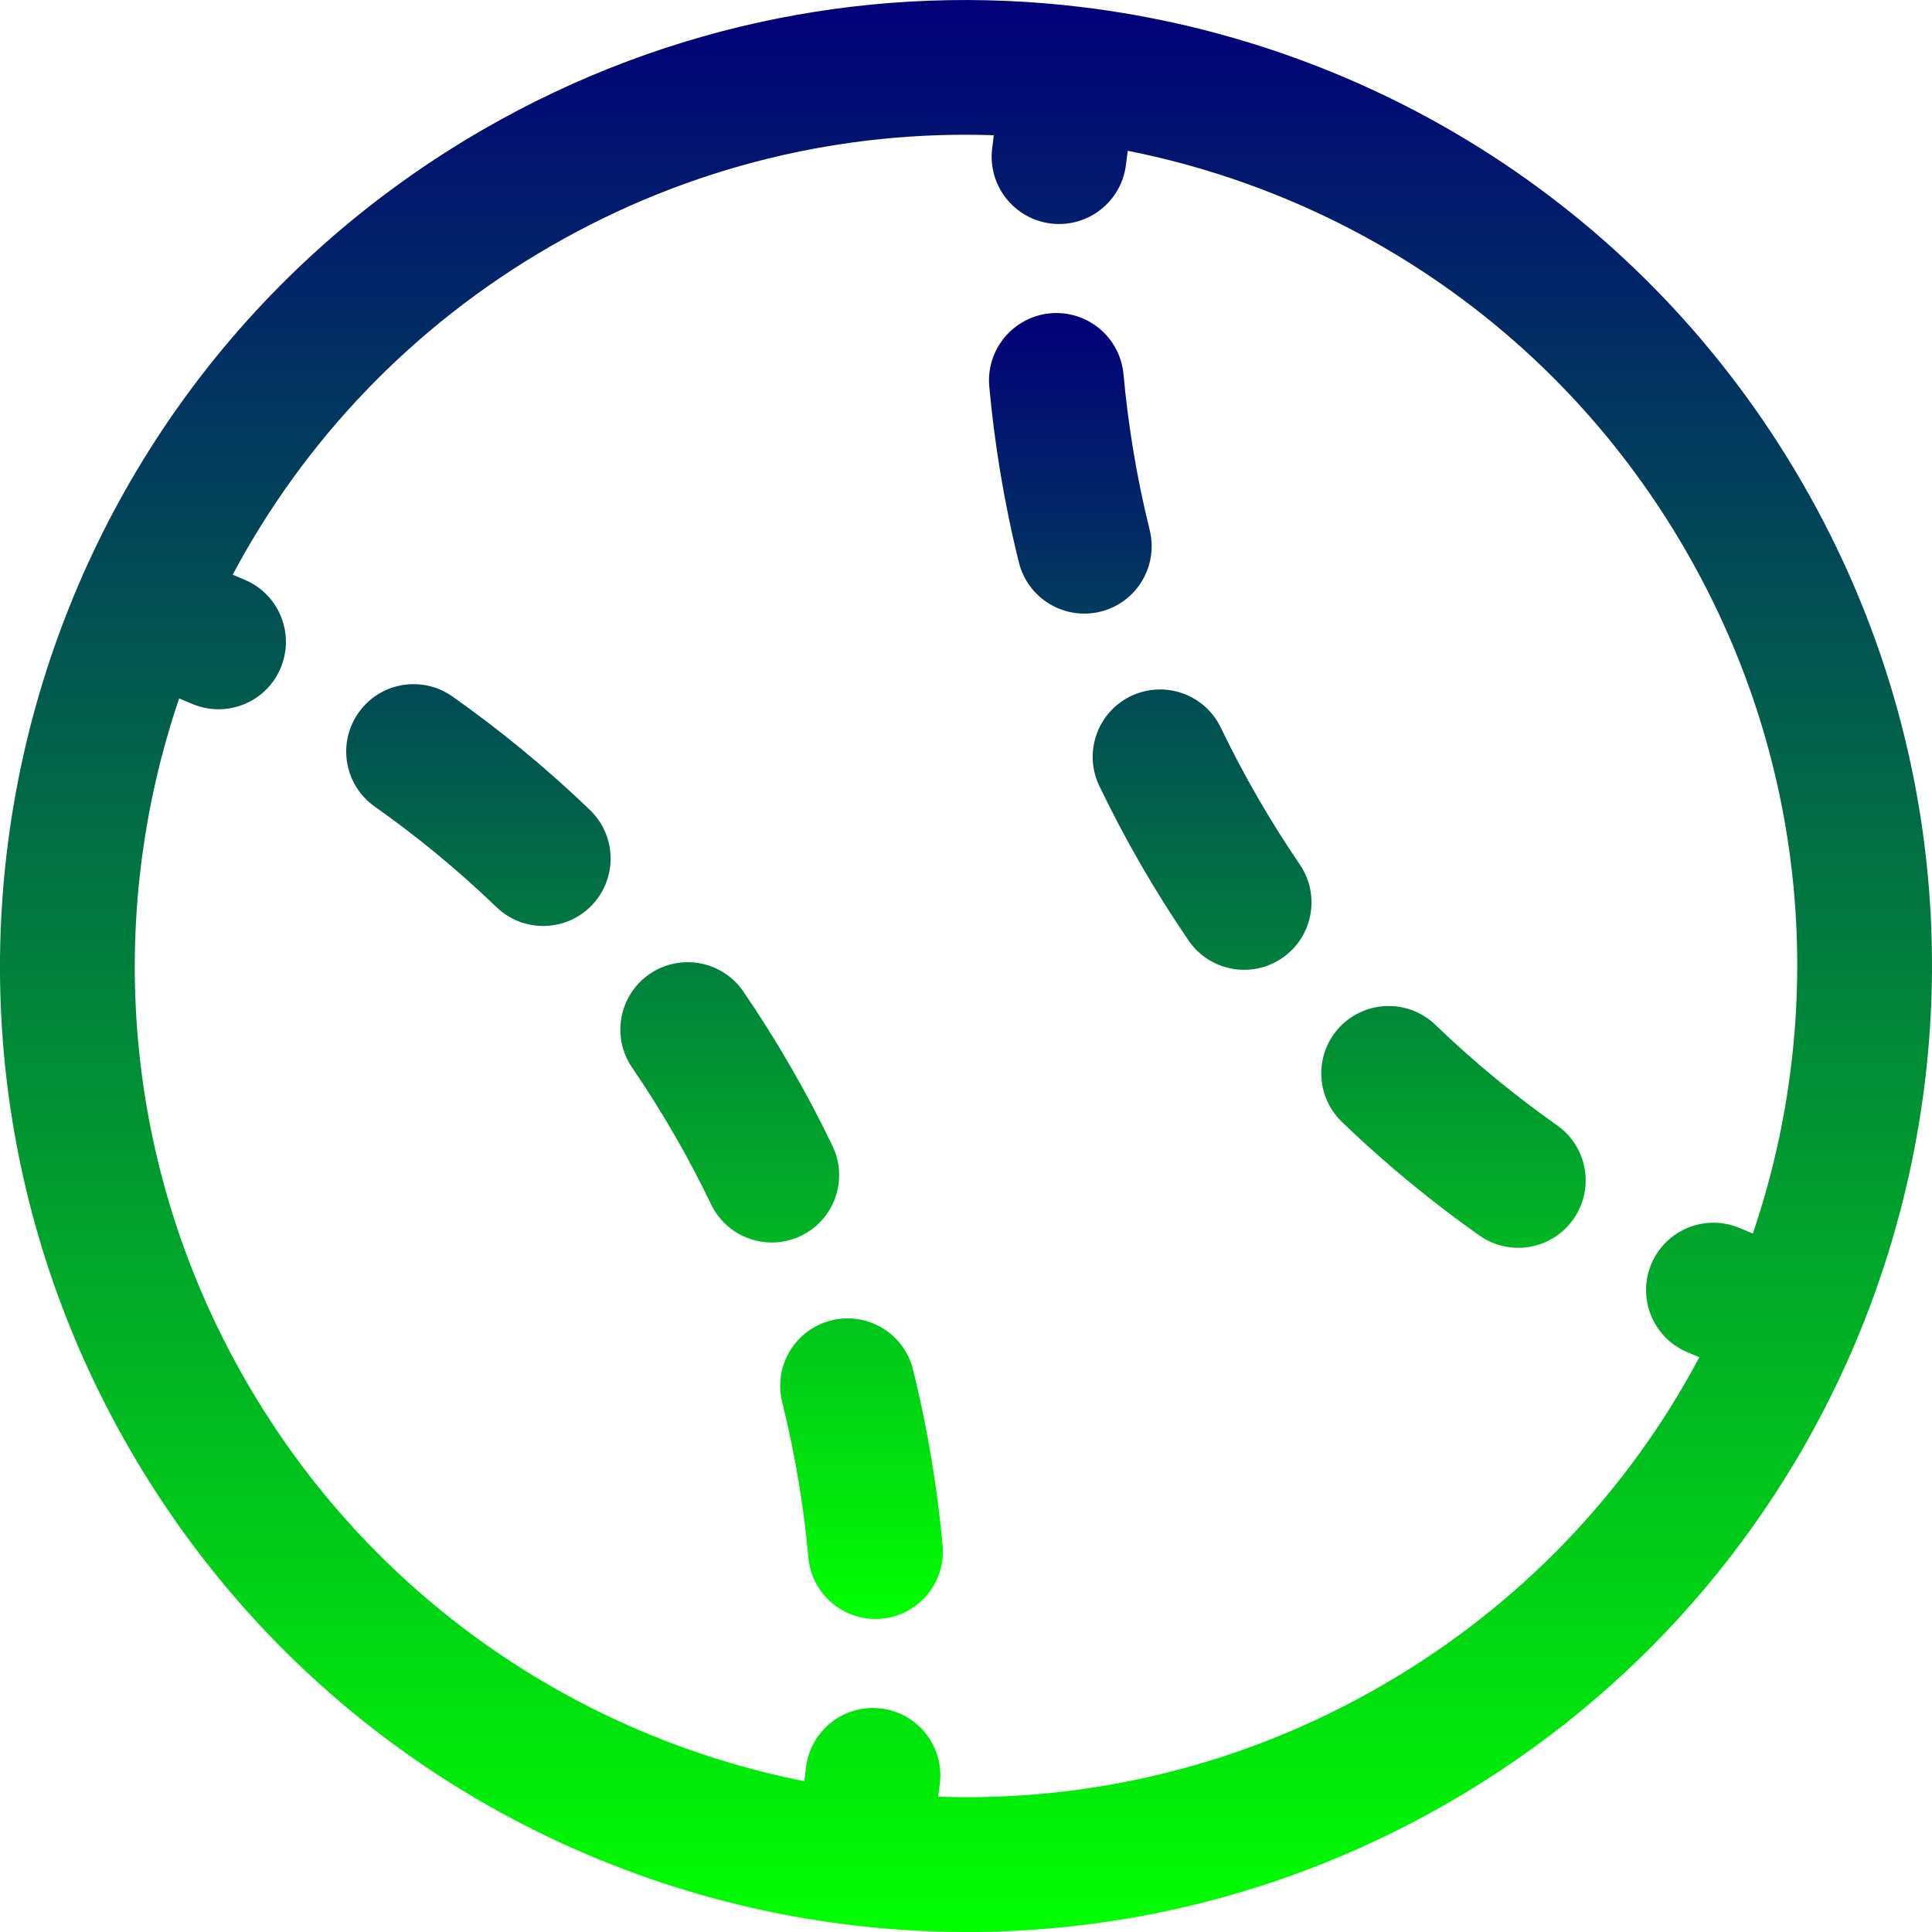 <svg width="40" height="40" viewBox="0 0 40 40" fill="none" xmlns="http://www.w3.org/2000/svg">
<path fill-rule="evenodd" clip-rule="evenodd" d="M21.745 6.487C22.512 6.417 23.191 6.983 23.261 7.75C23.352 8.748 23.52 9.832 23.803 10.973C23.988 11.721 23.532 12.478 22.785 12.663C22.037 12.848 21.28 12.392 21.095 11.644C20.775 10.354 20.585 9.129 20.482 8.003C20.412 7.236 20.978 6.557 21.745 6.487ZM7.423 14.756C7.867 14.126 8.738 13.976 9.367 14.42C10.291 15.072 11.257 15.849 12.215 16.771C12.77 17.306 12.786 18.189 12.252 18.744C11.717 19.299 10.834 19.316 10.279 18.781C9.432 17.966 8.577 17.277 7.759 16.7C7.129 16.256 6.979 15.385 7.423 14.756ZM23.414 14.412C24.109 14.079 24.942 14.371 25.276 15.066C25.506 15.545 25.76 16.027 26.04 16.512C26.32 16.997 26.611 17.458 26.91 17.897C27.345 18.533 27.181 19.401 26.545 19.836C25.909 20.27 25.041 20.107 24.607 19.471C24.268 18.974 23.939 18.454 23.623 17.907C23.308 17.361 23.021 16.816 22.761 16.274C22.427 15.58 22.72 14.746 23.414 14.412ZM13.452 20.164C14.088 19.73 14.957 19.893 15.391 20.529C15.73 21.025 16.058 21.546 16.374 22.093C16.69 22.639 16.976 23.184 17.236 23.726C17.57 24.42 17.278 25.253 16.583 25.587C15.889 25.921 15.055 25.628 14.722 24.934C14.491 24.455 14.238 23.972 13.958 23.488C13.678 23.003 13.387 22.542 13.087 22.103C12.652 21.467 12.816 20.599 13.452 20.164ZM27.745 21.256C28.28 20.701 29.163 20.684 29.718 21.218C30.565 22.034 31.42 22.722 32.239 23.3C32.868 23.744 33.019 24.614 32.574 25.244C32.13 25.873 31.26 26.024 30.63 25.58C29.706 24.928 28.741 24.151 27.783 23.228C27.228 22.694 27.211 21.811 27.745 21.256ZM17.213 27.337C17.961 27.151 18.717 27.607 18.903 28.355C19.222 29.646 19.413 30.871 19.515 31.997C19.585 32.764 19.02 33.443 18.253 33.513C17.485 33.583 16.806 33.017 16.737 32.25C16.646 31.252 16.477 30.168 16.194 29.026C16.009 28.279 16.465 27.522 17.213 27.337Z" fill="url(#paint0_linear_4152_5112)"/>
<path fill-rule="evenodd" clip-rule="evenodd" d="M22.392 0.146C18.243 -0.357 13.899 0.432 10.002 2.682C0.437 8.204 -2.84 20.434 2.682 29.998C8.204 39.563 20.434 42.84 29.998 37.318C33.896 35.068 36.751 31.701 38.391 27.855C40.771 22.271 40.59 15.668 37.318 10.002C34.046 4.335 28.419 0.876 22.392 0.146ZM23.312 3.408C23.22 4.173 22.526 4.719 21.761 4.628C20.996 4.536 20.45 3.842 20.541 3.077C20.553 2.981 20.564 2.889 20.576 2.8C17.467 2.693 14.291 3.427 11.397 5.099C8.504 6.769 6.279 9.153 4.817 11.899C4.9 11.933 4.985 11.969 5.074 12.007C5.782 12.31 6.11 13.13 5.807 13.839C5.504 14.547 4.684 14.875 3.976 14.572C3.883 14.533 3.794 14.495 3.709 14.461C2.171 18.99 2.519 24.135 5.099 28.603C7.679 33.071 11.96 35.945 16.652 36.878C16.664 36.787 16.677 36.691 16.688 36.591C16.78 35.826 17.474 35.28 18.239 35.372C19.005 35.464 19.55 36.158 19.459 36.923C19.447 37.018 19.436 37.11 19.424 37.199C22.534 37.306 25.71 36.572 28.603 34.901C31.498 33.23 33.722 30.847 35.183 28.101C35.1 28.067 35.015 28.03 34.927 27.993C34.218 27.69 33.89 26.869 34.193 26.161C34.496 25.453 35.316 25.124 36.025 25.428C36.117 25.467 36.206 25.504 36.291 25.539C37.83 21.007 37.481 15.864 34.901 11.397C32.322 6.929 28.043 4.055 23.349 3.122C23.336 3.213 23.324 3.308 23.312 3.408Z" fill="url(#paint1_linear_4152_5112)"/>
<defs>
<linearGradient id="paint0_linear_4152_5112" x1="19.999" y1="6.481" x2="19.999" y2="33.519" gradientUnits="userSpaceOnUse">
<stop stop-color="#020079"/>
<stop offset="1" stop-color="#01FF00"/>
</linearGradient>
<linearGradient id="paint1_linear_4152_5112" x1="20" y1="0" x2="20" y2="40" gradientUnits="userSpaceOnUse">
<stop stop-color="#020079"/>
<stop offset="1" stop-color="#01FF00"/>
</linearGradient>
</defs>
</svg>
